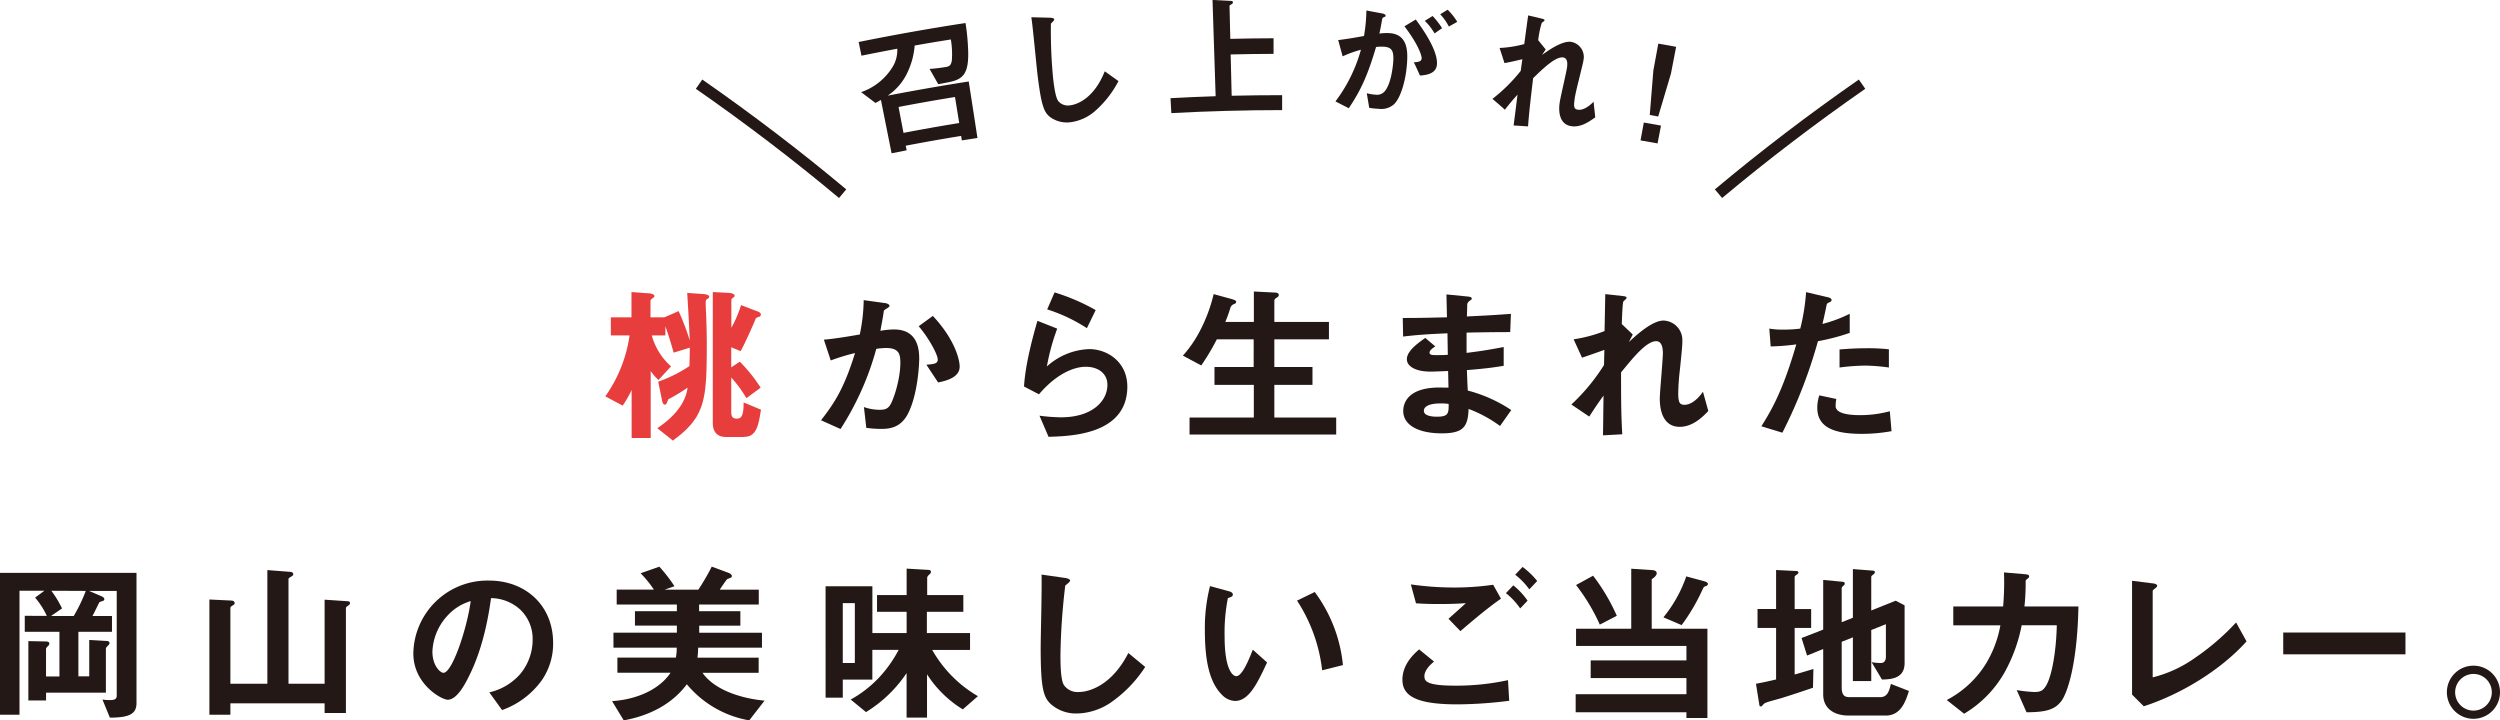 <svg xmlns="http://www.w3.org/2000/svg" viewBox="0 0 641 184.7"><defs><style>.cls-1{fill:#e73d3c;}.cls-2{fill:#231815;}.cls-3{fill:none;stroke:#231815;stroke-miterlimit:10;stroke-width:2.89px;}</style></defs><g id="レイヤー_2" data-name="レイヤー 2"><g id="デザイン"><path class="cls-1" d="M181.39,76.64c-.44.26-.44.35-.44,1.23s.05,1.94.09,2.47c.13,3,.18,6.61.18,7.32,0,14.86-.27,19.13-8.69,25.3l-4-3.17c3.31-2.2,7.19-5.73,7.76-10.4a39.54,39.54,0,0,1-4.8,2.91c-.18.08-.22.22-.27.39-.39,1-.44,1.06-.79,1.06s-.62-.66-.66-1l-1-4.89a35.72,35.72,0,0,0,8-4c.05-2.21.09-2.78.09-4.72l-4.14,1.28c-.49-1.85-1.59-5.38-2.12-6.75V86h-3.48a16.3,16.3,0,0,0,4.94,7.94l-3.22,3.48a12.17,12.17,0,0,1-2-2.29V112.3h-4.89V100a28.06,28.06,0,0,1-2.29,4l-4.46-2.38A35.51,35.51,0,0,0,161.42,86h-4.8V81.36h5.29V74.88l4,.3c.53,0,1.89.14,1.89.75,0,.18-.08.27-.26.36-.57.48-.75.57-.75.83v4.24h3.57L174,79.77a63.42,63.42,0,0,1,2.86,7.54c-.22-4.85-.4-8.07-.66-12.21l4.32.31c.22,0,1.32.17,1.32.66C181.83,76.38,181.61,76.51,181.39,76.64Zm9.44,35.4h-4.68c-2.33,0-3.39-1.37-3.39-3.57V74.88l4.14.22c.31,0,1.46.17,1.46.75a.4.4,0,0,1-.22.35c-.49.35-.62.44-.62.84v7A29.53,29.53,0,0,0,190,78.23l4.28,1.63c.75.31.79.57.79.75a.55.55,0,0,1-.44.61c-.75.27-.84.31-.92.62-.49,1.24-2.61,6-3.8,8.2l-2.42-1v5.15l2.2-1.45a39.45,39.45,0,0,1,5.34,6.66l-3.66,2.69a30,30,0,0,0-3.88-5.29v8.86c0,1.36.53,1.67,1.41,1.67s1.81-.18,1.76-4.14l4.46,1.85C194.48,109,194,112,190.83,112Z"/><path class="cls-2" d="M232.53,106.57c-1.9,3.22-4.72,3.4-6.61,3.4a27.41,27.41,0,0,1-3.8-.27l-.61-5.33a12.31,12.31,0,0,0,4,.7c1.33,0,2-.22,2.65-1.1.84-1.19,2.69-6.52,2.69-11,0-2.33-.49-3.74-3.66-3.74a16.81,16.81,0,0,0-2.51.22A73.31,73.31,0,0,1,215.51,110l-5-2.25c3.88-4.94,6.12-8.86,8.72-17.23A53.62,53.62,0,0,0,213,92.42l-1.76-5.33c3.22-.27,7.28-1,9.21-1.33a45.14,45.14,0,0,0,1-8.81l5.38.75c.36,0,1.24.31,1.24.7,0,.18-.09.31-.58.62-.79.48-.88.53-.92,1-.22,1.59-.53,3.13-.84,4.8a21.33,21.33,0,0,1,3.48-.35c6,0,6.48,4.9,6.48,7.58C235.61,95.68,234.86,102.52,232.53,106.57Zm8-8.51-3-4.54c1.89-.17,2.91-.26,2.91-1.32,0-1.37-2.47-5.77-4.89-8.55L239.18,81c5.78,6.18,6.88,11.38,6.88,13C246.06,96.48,243.33,97.53,240.51,98.06Z"/><path class="cls-2" d="M268.85,112l-2.33-5.42A45.43,45.43,0,0,0,272,107c8.19,0,11.94-4.27,11.94-8.33,0-2.82-2.25-4.63-5.55-4.63-3,0-7.5,1.77-12,7.06l-3.83-2c.35-6,2.47-13.49,3.44-16.84l5.07,2a55.65,55.65,0,0,0-2.65,9.7,17,17,0,0,1,10.85-4.45c4.62,0,9.78,3.26,9.78,9.65C289,111.55,274.32,111.82,268.85,112Zm9.83-27.86a42,42,0,0,0-10.18-4.81l1.89-4.36a52.26,52.26,0,0,1,10.54,4.54Z"/><path class="cls-2" d="M305,111.42v-4.36h16.48V98.68H311.39V94.1h10.05V87H312A59.66,59.66,0,0,1,308,93.7l-4.71-2.51a30.49,30.49,0,0,0,4.14-5.91,40.2,40.2,0,0,0,3.75-9.87l4.63,1.27c.92.27,1.14.44,1.14.71s-.13.4-.53.57a1.49,1.49,0,0,0-.92.88,37.43,37.43,0,0,1-1.33,3.71h7.32V74.74l5.34.27c.7,0,1.05.22,1.05.66,0,.22-.13.4-.48.62-.53.31-.66.53-.66.83v5.43h14V87h-14v7.1h9.78v4.58h-9.78v8.38H342.6v4.36Z"/><path class="cls-2" d="M384.61,109.22a33.13,33.13,0,0,0-8.06-4.37c-.18,4.5-1.24,6.26-6.88,6.26-6.08,0-9.88-2.16-9.88-5.73,0-1.28.44-6.39,10.36-6l1.24,0-.09-4.24c-.79,0-3.22.14-4.5.14-4.05,0-6.08-1.46-6.08-3.18,0-2.16,3-4.23,4.72-5.46L368,88.81c-.79.57-1.46,1-1.46,1.63s.93.61,1.68.61c1.45,0,2,0,3-.08l-.09-5.51c-5.07.22-7.58.39-11.37.83l-.09-4.76c5,0,7.41-.09,11.33-.17l-.13-5.87,5.38.53c.83.09,1.1.22,1.1.53s-.09.22-.57.62a1.44,1.44,0,0,0-.58.79c0,.05,0,.88-.09,3.18,5.65-.27,7.15-.36,11.29-.67l-.18,4.68c-4.89,0-9,.09-11.19.13v5.2c3.83-.48,5.46-.75,9.52-1.5v4.81c-1.9.31-4.23.7-9.44,1.1.09,2.2.09,2.64.23,5.25a36.67,36.67,0,0,1,11.15,5Zm-15.25-5.78c-2.87,0-4.28.75-4.28,1.9,0,1.5,2.83,1.5,3.35,1.5,2.87,0,3.05-.8,3-3.27A12.25,12.25,0,0,0,369.36,103.44Z"/><path class="cls-2" d="M430.68,109.44c-5.11,0-5.11-6.13-5.11-7.23,0-1.68.79-9.88.79-11.73,0-1.14-.22-3-1.72-3-2.51,0-5.91,4.23-9,8,0,6.13,0,10.71.31,15.87l-4.94.27.13-10.19c-1.37,1.9-2.12,3-3.66,5.38l-4.58-3.09a50.57,50.57,0,0,0,8.37-10.13l.09-3.88c-2.34.83-3.53,1.27-5.73,2L403.48,87a35.72,35.72,0,0,0,7.93-2.12l.18-9.47,4.37.48c.7.09,1.1.13,1.1.53,0,.13-.66.7-.8.84-.22.35-.3,2.47-.44,5.82l2.82,2.68-1,1.94c1.72-1.58,5.91-5.51,8.87-5.51a5,5,0,0,1,4.84,5.29c0,.8,0,1.28-.61,7.19a60,60,0,0,0-.44,6.21c0,2.43.44,2.91,1.63,2.91s2.91-.79,4.71-3.35l1.37,4.94C436,107.54,433.59,109.44,430.68,109.44Z"/><path class="cls-2" d="M466.12,87.48A125,125,0,0,1,457,110.94l-5.38-1.64c2.65-4.27,5.47-9,8.95-21a57.37,57.37,0,0,1-6.57.53l-.35-4.58a18.72,18.72,0,0,0,3.57.26,32,32,0,0,0,4.37-.26,53,53,0,0,0,1.49-9.35l5.43,1.28c.08,0,1.1.22,1.1.7,0,.31-.13.44-.53.62-.57.27-.66.31-.75.75-.4,2-.75,3.57-1.06,4.81a34.68,34.68,0,0,0,7-2.61v4.9A53.4,53.4,0,0,1,466.12,87.48Zm11.15,23.76c-7.93,0-11.32-2.2-11.32-6.7a10.35,10.35,0,0,1,.52-3.17l4.37.93a8.1,8.1,0,0,0-.18,1.63,1.52,1.52,0,0,0,.53,1.32c1.24,1.15,4.59,1.19,5.6,1.19a29,29,0,0,0,7.76-1l.44,5.11A42.4,42.4,0,0,1,477.27,111.24Zm1-17.5a54.23,54.23,0,0,0-6.61.49V89.6c2.29-.18,4.5-.31,6.83-.31a48.42,48.42,0,0,1,5.82.27v4.67A48.38,48.38,0,0,0,478.24,93.74Z"/><path class="cls-2" d="M28.17,184l-1.9-4.63a13.64,13.64,0,0,0,1.94.13c1.19,0,1.72-.26,1.72-1.19V151.51h-7.1L26,152.87c.27.14.75.36.75.75s-.35.44-.48.49a3.39,3.39,0,0,0-.79.31c-.09.13-1.5,3.08-1.77,3.52h5V162H20.1v11.42h2.78v-9.34l4.36.26c.36,0,.84.09.84.57a.8.8,0,0,1-.26.49c-.53.53-.67.7-.67,1v11.2H11.81v2H7.27V164.38l4.37.09c.84,0,1,.26,1,.57a.66.66,0,0,1-.22.49c-.53.53-.62.66-.62.92v7h3.44V162H6.35v-4.1H12a20.21,20.21,0,0,0-3-4.67l2.38-1.76H5v31.78H0V146.88H35v33.37C35,183,33.28,184,28.17,184Zm-15-32.53A28.6,28.6,0,0,1,15.91,156l-2.82,1.94h5.82A42.54,42.54,0,0,0,22,151.51Z"/><path class="cls-2" d="M89.18,155.34c-.05,0-.49.31-.49.53v26.94H83.23v-2.47H59.07v2.91H53.69V153.71l5.6.27c.57,0,.88.26.88.66s-.35.48-.57.62-.53.35-.53.57v19.48h9.48V146.17l5.73.44c.44,0,.92.14.92.67,0,.3-.44.48-.61.61s-.62.31-.62.53v26.89h9.26V153.76l5.82.39c.44,0,.7.14.7.49S89.4,155.21,89.18,155.34Z"/><path class="cls-2" d="M139,174.3a21.32,21.32,0,0,1-10.27,7.76l-3.27-4.54a14.88,14.88,0,0,0,7.94-4.72,13.76,13.76,0,0,0,3.17-8.77,10.39,10.39,0,0,0-3.17-7.72,11.29,11.29,0,0,0-7.5-2.95c-1.41,10.49-4,16.66-5.46,19.62-1.32,2.73-3.35,6.43-5.64,6.43-1.59,0-8.82-4-8.82-11.86a19,19,0,0,1,19.44-18.69c9.17,0,16.4,6.22,16.4,16A16.49,16.49,0,0,1,139,174.3Zm-23.72-17a14.41,14.41,0,0,0-4.41,9.78c0,3.57,2,5.43,2.82,5.43,2.3,0,6.09-11.51,7-18.39A13.07,13.07,0,0,0,115.23,157.33Z"/><path class="cls-2" d="M192.11,184.7a26.68,26.68,0,0,1-16-9.25c-4.06,5.42-10.1,8.15-16.18,9.25l-3-4.93c7.1-.49,12.47-3.44,15-7.28H158.3v-3.88h15a14.78,14.78,0,0,0,.22-2.55H157.29v-3.84h16.26v-1.81H162.8v-3.7h10.75V155H158.12v-3.83h9.53a27.72,27.72,0,0,0-3.4-4.19l4.81-1.68a39.45,39.45,0,0,1,3.87,5l-2.51.89h8.64a61.83,61.83,0,0,0,3.44-5.91l4.14,1.54c.36.13,1,.4,1,.88a.67.67,0,0,1-.09.31c-.13.13-1,.4-1.15.53s-1.58,2.2-1.85,2.65h10V155h-15.3v1.72h10.58v3.7H179.28v1.81h16.09v3.84H179a20.25,20.25,0,0,1-.17,2.55h15.69v3.88H180.12c3.26,4.67,10.54,6.66,15.91,7.14Z"/><path class="cls-2" d="M246.86,181.88a28.56,28.56,0,0,1-9.17-9V184h-5.24V172.58a33.61,33.61,0,0,1-10.41,10l-3.92-3.22a29.38,29.38,0,0,0,7.1-5.46,32.62,32.62,0,0,0,5.2-7.28h-6.75v7.63h-7.58v4.63h-4.41V150.32h12v12h8.78v-5.46h-7.59v-4.28h7.59v-6.79l5.24.31c.31,0,1,0,1,.53,0,.31-.4.66-.48.75a1.2,1.2,0,0,0-.49.7v4.5H247v4.28h-9.35v5.46h11.07v4.32h-9.7a31.83,31.83,0,0,0,11.72,11.86Zm-27.68-27.24h-3.09V170h3.09Z"/><path class="cls-2" d="M284.82,180.12a16,16,0,0,1-8.78,2.82,9.77,9.77,0,0,1-6.43-2.25c-2.07-1.81-2.78-4.05-2.78-14.63,0-2.69.35-15.79.22-18.74l5.86.84c1.06.13,1.46.44,1.46.7s-.53.71-1.24,1.28a167.79,167.79,0,0,0-1.23,17.63c0,2,0,6.31.84,7.81a4.26,4.26,0,0,0,3.88,1.85c2.47,0,8.37-1.54,12.69-10l4.32,3.57A32.7,32.7,0,0,1,284.82,180.12Z"/><path class="cls-2" d="M316.69,179.72a4.83,4.83,0,0,1-3.26-1.45c-3.09-3-4.5-8.16-4.5-16.53a43.25,43.25,0,0,1,1.32-11.47l4.85,1.33c.31.08,1,.3,1,.83s-.52.67-1.27.93a45.29,45.29,0,0,0-.84,9.83c0,8.6,2.11,10.18,3,10.18,1.58,0,3.39-4.67,4.23-6.79l3.66,3.27C322.46,175.05,320.26,179.72,316.69,179.72ZM339,171.87A41,41,0,0,0,332.56,154l4.54-2.21a37.53,37.53,0,0,1,7.23,18.74Z"/><path class="cls-2" d="M373.77,180.6c-10,0-14.19-1.85-14.19-6.3,0-4,2.95-6.61,4.28-7.8l3.83,3.13c-.7.57-2.47,2.11-2.47,3.7,0,1.23.31,2.47,7.81,2.47a62.07,62.07,0,0,0,13.62-1.41l.31,5.29A109.36,109.36,0,0,1,373.77,180.6Zm.67-18.78-3.05-3.17c1-.88,2.78-2.47,4.46-4-1.9.13-3.44.22-6.79.22-2.65,0-3.93-.05-6-.18l-1.32-4.85a77.91,77.91,0,0,0,11.11.8,69.32,69.32,0,0,0,10-.71l2,3.57C381.45,155.87,378.05,158.74,374.44,161.82ZM389.78,156a18.16,18.16,0,0,0-3.66-3.92l1.89-2a18.64,18.64,0,0,1,3.66,3.93Zm2.33-4.89a18.35,18.35,0,0,0-3.61-3.75l1.89-2a20.31,20.31,0,0,1,3.75,3.61Z"/><path class="cls-2" d="M432.4,184.09v-1.46H404V178H432.4v-4.14H407.85v-4.54H432.4v-3.71H404.1v-4.4h14.15V145.82l5.38.35c.57.05,1.15.22,1.15.84s-.93,1.28-1.28,1.5v12.7h14.28v22.88Zm-22.21-23.94A49.48,49.48,0,0,0,404.1,150l4.37-2.39a50.23,50.23,0,0,1,6.08,10.28Zm27.11-9.83c-.44.13-.44.17-.75.79a50,50,0,0,1-5.38,9.17l-4.67-2a34.06,34.06,0,0,0,5.86-10.49l4.72,1.27c.26.09.83.31.83.66S437.52,150.23,437.3,150.32Z"/><path class="cls-2" d="M464.85,176.33c-2.65.92-5.34,1.8-8,2.64l-3,.84c-1,.31-1.41.44-1.72.79s-.44.53-.66.53a.34.34,0,0,1-.36-.31l-.88-5.51c1.77-.31,3.71-.75,5.16-1.1V161h-4.76v-4.85h4.76v-10l5.2.26c.27,0,.53.14.53.4s-.35.44-.44.53-.53.31-.53.57v8.25h4.23V161h-4.23v11.94c2.51-.7,3.4-1,4.81-1.41Zm18.65,7.14H474c-3.62,0-6.53-1.72-6.53-5.42V166.41l-4.14,1.67-1.41-4.49,5.55-2.16V148.69l5,.48c.27.05.53.13.53.44a.68.68,0,0,1-.3.53c-.31.27-.49.44-.49.66v8.73l2.87-1.14V145.91l5.11.4c.31,0,.53.17.53.39a.74.74,0,0,1-.27.49c-.26.22-.66.48-.66.7v8.64l6.26-2.51,2.29,1.19V170c0,3.93-3.35,4.19-5.81,4.23l-2.65-4.45a14.67,14.67,0,0,0,2.34.22c1.28,0,1.32-1.28,1.32-1.58v-8.38l-3.75,1.5v13.09h-4.71V163.41l-2.87,1.15v11.55c0,2.2.71,2.64,2.07,2.64h7.8c1.9,0,2.34-1.67,2.74-3.39l4.63,1.8C488.65,179.68,487.46,183.47,483.5,183.47Z"/><path class="cls-2" d="M528.55,179.72c-1.72,2.29-4,2.87-8.95,2.91l-2.51-5.69a36.17,36.17,0,0,0,4.49.49c1.55,0,2.16-.35,2.78-1.24,1.72-2.29,2.87-9.34,3-15.87h-9a41.09,41.09,0,0,1-4.24,11.82A28.9,28.9,0,0,1,503.6,183l-4.45-3.52a25.84,25.84,0,0,0,10.18-9.53,28.84,28.84,0,0,0,3.57-9.61H500.82v-4.84H513.6a70.1,70.1,0,0,0,.22-8.73l5.21.44c1.19.09,1.23.31,1.23.57s0,.27-.48.66-.4.44-.4,1.06a57.12,57.12,0,0,1-.31,6h13.84C532.65,169.54,530.27,177.38,528.55,179.72Z"/><path class="cls-2" d="M549.66,181.09l-3-3V148.91l5.24.66c.31,0,1.19.17,1.19.62,0,.17,0,.26-.44.61-.66.53-.7.58-.7.75v22.13a32.06,32.06,0,0,0,10.84-5,61.38,61.38,0,0,0,10.54-9.08l2.68,4.85C569.37,171.87,559,178.09,549.66,181.09Z"/><path class="cls-2" d="M585.42,167.77v-5.59h31.34v5.59Z"/><path class="cls-2" d="M641,177.47a6.81,6.81,0,1,1-6.79-6.79A6.79,6.79,0,0,1,641,177.47Zm-11.5,0a4.7,4.7,0,1,0,4.71-4.67A4.71,4.71,0,0,0,629.5,177.47Z"/><path class="cls-2" d="M248.17,11.6c.47,7.19-1,8.74-5.06,9.5l-2.54.49-2.23-3.92c1.65-.08,3.93-.45,4.06-.47.78-.13,1.46-.24,1.66-1.78a22.73,22.73,0,0,0-.26-5.3c-3.09.49-6.19,1-9.28,1.56a19.39,19.39,0,0,1-1.72,6.62,14.61,14.61,0,0,1-5.19,6.22q10.35-2,20.77-3.63,1.13,7.24,2.24,14.49l-4,.62c-.06-.38-.13-.77-.19-1.15q-7.11,1.15-14.2,2.51c.08.39.16.79.23,1.18l-3.86.76-2.73-13.67c-.22.11-.84.48-1.4.77l-3.67-2.77a15.37,15.37,0,0,0,8.06-6.46,8.24,8.24,0,0,0,1.2-4.68q-4.59.86-9.18,1.79l-.72-3.51Q233.83,8,247.56,5.9C247.69,6.82,248,8.56,248.17,11.6Zm-3.31,13.27q-7.25,1.17-14.47,2.56c.42,2.21.84,4.43,1.27,6.64q7.13-1.37,14.28-2.53Z"/><path class="cls-2" d="M280.75,28.49a11.94,11.94,0,0,1-6.34,2.86,7.33,7.33,0,0,1-5-1.22C267.7,28.9,267,27.23,266,19c-.25-2.09-1.19-12.3-1.57-14.58l4.68.12c.84,0,1.18.22,1.2.43s-.36.59-.86,1.1A129.18,129.18,0,0,0,270,19.89c.18,1.58.55,4.9,1.32,6A3.19,3.19,0,0,0,274.38,27c1.86-.2,6.15-1.83,8.88-8.72l3.52,2.51A26.49,26.49,0,0,1,280.75,28.49Z"/><path class="cls-2" d="M300.33,29l-.21-3.83q5.78-.32,11.57-.5-.4-12.34-.8-24.69l4.71.25c.21,0,.53.09.53.37s-.2.38-.37.49-.52.26-.51.42q.11,4.23.2,8.45c3.7-.09,7.39-.14,11.09-.15,0,1.33,0,2.67,0,4-3.67,0-7.33.07-11,.15.09,3.53.17,7.06.26,10.59q6.46-.15,12.94-.15v3.83Q314.53,28.24,300.33,29Z"/><path class="cls-2" d="M357.39,26.76a4.89,4.89,0,0,1-3.85,1.14,20.28,20.28,0,0,1-2.47-.25l-.63-3.76a9.46,9.46,0,0,0,2.25.38,2.56,2.56,0,0,0,2.34-.85c1.6-1.85,2.12-6.17,2.21-7.83.15-2.65-.45-3.52-2.57-3.62a10.8,10.8,0,0,0-1.85.08c-2.06,7-3.84,11.05-7,15.7L342.41,26a39.26,39.26,0,0,0,6.53-13.25,29.39,29.39,0,0,0-4.69,1.7q-.56-2.09-1.14-4.17c2.61-.34,3.78-.54,6.62-1.05a41.65,41.65,0,0,0,.61-6.54l4.13.77c.44.1.82.29.8.56s0,.18-.4.36-.43.26-.51.7c-.25,1.37-.34,2-.69,3.53a13.75,13.75,0,0,1,2.51-.12c4.64.25,4.79,4.39,4.6,7.45C360.47,20.93,359,25.29,357.39,26.76Zm6.69-7.39c-.52-1.13-1-2.26-1.57-3.39,1.23-.09,1.95-.22,2-1s-1-3.78-4.41-8.24L363,5c1.48,2,5.73,7.87,5.43,11.52C368.26,19.08,365.34,19.27,364.08,19.37Zm3.74-10.8a14.65,14.65,0,0,0-2.5-3.23l2-1.24a20.47,20.47,0,0,1,2.43,3.12Zm3.67-1.76a13.43,13.43,0,0,0-2.22-3.15l1.9-1.17a15.73,15.73,0,0,1,2.47,3.11Z"/><path class="cls-2" d="M402.92,32.36c-3.8-.55-3.15-5.29-3-6.15.18-1.3,1.68-7.57,1.88-9,.12-.89.15-2.31-1-2.48-1.93-.26-5,2.67-7.71,5.32-.56,4.77-1,8.33-1.3,12.36-1.23-.09-2.47-.17-3.7-.24.34-2.64.69-5.27,1-7.91-1.2,1.35-1.87,2.12-3.24,3.87-1-.93-2.12-1.86-3.18-2.78a42.8,42.8,0,0,0,7.24-7.17c.14-1,.28-2,.43-3-1.88.44-2.83.68-4.59,1-.41-1.29-.83-2.59-1.26-3.88a29.52,29.52,0,0,0,6.33-1q.49-3.67,1-7.35l3.38.8c.55.13.85.21.81.52,0,.1-.58.48-.7.57a23.6,23.6,0,0,0-.91,4.47l1.92,2.37-.94,1.41c1.47-1.07,5.13-3.68,7.43-3.36A3.93,3.93,0,0,1,406,15.44c-.09.62-.19,1-1.3,5.5-.74,3-.94,4.08-1,4.76-.27,1.88,0,2.3.89,2.43s2.28-.28,4-2.05c.14,1.33.29,2.66.43,4C407.11,31.49,405.09,32.68,402.92,32.36Z"/><path class="cls-2" d="M429.76,12q-.67,3.44-1.33,6.88-1.65,5.47-3.27,11L423,29.47q.47-5.7.92-11.4.64-3.45,1.27-6.89ZM425.88,32.2c-.3,1.52-.59,3-.88,4.57L420.63,36l.84-4.58Z"/><path class="cls-3" d="M179.24,21.58Q198.53,35,216.05,49.66"/><path class="cls-3" d="M477.43,21.58Q458.14,35,440.62,49.66"/></g></g></svg>